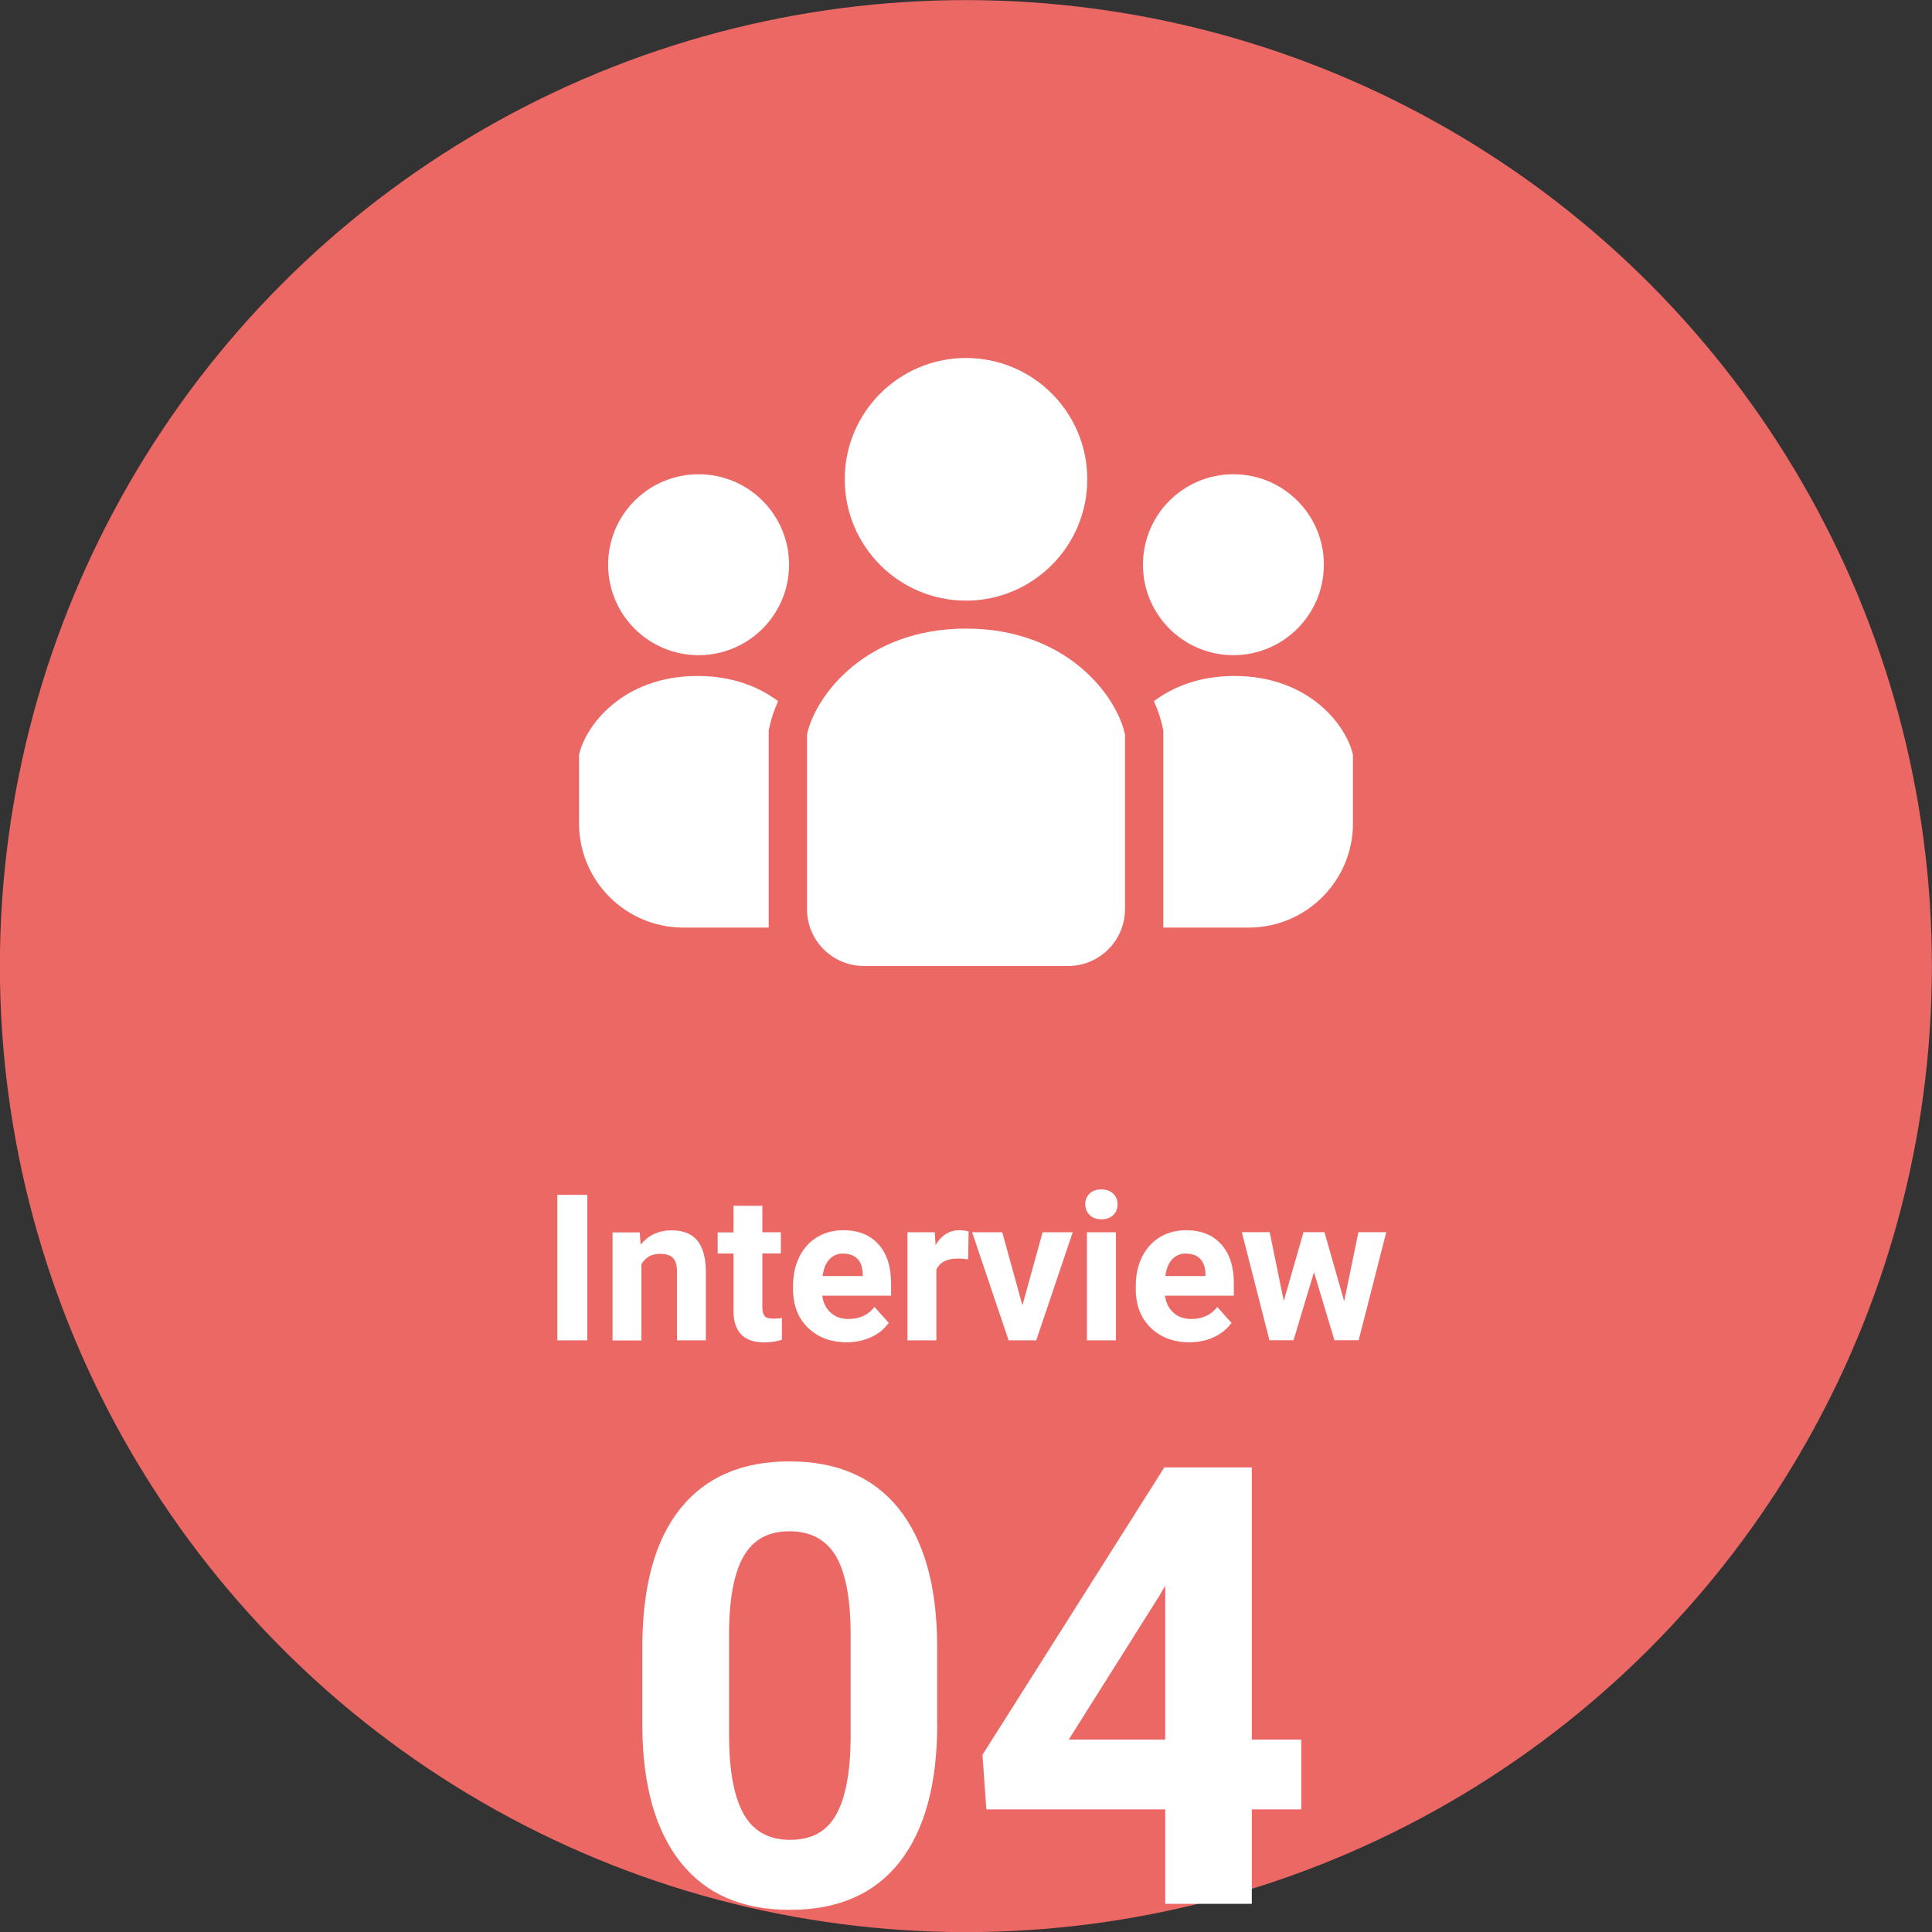 <?xml version="1.0" encoding="UTF-8"?>
<svg id="_レイヤー_2" data-name="レイヤー 2" xmlns="http://www.w3.org/2000/svg" viewBox="0 0 170 170">
  <rect x="0" y="0" width="170" height="170" fill="#333333" stroke="none"/>
  <defs>
    <style>
      .cls-1 {
        fill: #ec6864;
      }

      .cls-2 {
        fill: #fff;
      }
    </style>
  </defs>
  <g id="_作業" data-name="作業">
    <circle class="cls-1" cx="85" cy="85" r="85" transform="translate(-1.32 1.34) rotate(-.89)"/>
    <g>
      <path class="cls-2" d="M85,52.85c5.89,0,10.67-4.78,10.67-10.68s-4.78-10.67-10.67-10.67-10.67,4.78-10.67,10.67c0,5.9,4.78,10.68,10.67,10.68Z"/>
      <path class="cls-2" d="M108.53,57.65c4.39,0,7.96-3.56,7.96-7.96s-3.56-7.96-7.96-7.96-7.96,3.56-7.96,7.96,3.56,7.96,7.96,7.96Z"/>
      <path class="cls-2" d="M108.62,59.48c-3.06,0-5.4.95-7.09,2.22.36.78.61,1.54.76,2.24l.07.34v17.34h7.51c5.07,0,9.18-4.11,9.18-9.18v-6.01c-.55-2.56-3.84-6.95-10.43-6.95Z"/>
      <path class="cls-2" d="M61.47,41.73c-4.4,0-7.96,3.56-7.96,7.96s3.56,7.96,7.96,7.96,7.96-3.56,7.96-7.96-3.56-7.96-7.96-7.96Z"/>
      <path class="cls-2" d="M50.95,66.43v6.01c0,5.07,4.11,9.18,9.18,9.18h7.51v-17.34l.07-.34c.15-.7.4-1.45.76-2.24-1.69-1.27-4.03-2.22-7.09-2.22-6.59,0-9.88,4.39-10.43,6.95Z"/>
      <path class="cls-2" d="M85,55.31c-8.83,0-13.25,5.89-13.99,9.32v15.36c0,2.77,2.24,5.01,5.01,5.01h17.96c2.77,0,5.01-2.24,5.01-5.01v-15.36c-.74-3.44-5.15-9.32-13.99-9.32Z"/>
    </g>
    <g>
      <path class="cls-2" d="M82.47,151.65c0,5.31-1.1,9.37-3.3,12.18-2.2,2.81-5.41,4.22-9.65,4.22s-7.38-1.38-9.6-4.14c-2.21-2.76-3.35-6.71-3.4-11.87v-7.07c0-5.36,1.11-9.43,3.33-12.21,2.22-2.78,5.43-4.17,9.61-4.17s7.38,1.38,9.6,4.13c2.21,2.75,3.35,6.7,3.4,11.85v7.07ZM74.85,143.88c0-3.19-.44-5.5-1.3-6.96-.87-1.45-2.23-2.18-4.07-2.18s-3.12.69-3.97,2.07c-.85,1.38-1.3,3.54-1.36,6.48v9.34c0,3.13.43,5.46,1.28,6.98.85,1.52,2.22,2.28,4.1,2.28s3.21-.73,4.03-2.19c.83-1.46,1.26-3.69,1.29-6.7v-9.13Z"/>
      <path class="cls-2" d="M110.15,153.07h4.35v6.14h-4.35v8.31h-7.62v-8.31h-15.74l-.34-4.8,16-25.29h7.7v23.94ZM94.04,153.07h8.49v-13.55l-.5.87-7.99,12.68Z"/>
    </g>
    <g>
      <path class="cls-2" d="M51.68,117.94h-2.64v-12.8h2.64v12.8Z"/>
      <path class="cls-2" d="M56.29,108.43l.08,1.1c.68-.85,1.59-1.27,2.73-1.27,1.01,0,1.76.3,2.25.89s.74,1.48.76,2.65v6.14h-2.54v-6.08c0-.54-.12-.93-.35-1.17s-.62-.36-1.17-.36c-.71,0-1.25.3-1.61.91v6.71h-2.54v-9.51h2.39Z"/>
      <path class="cls-2" d="M67.08,106.09v2.34h1.63v1.86h-1.63v4.75c0,.35.07.6.2.76s.39.23.77.23c.28,0,.53-.02.75-.06v1.92c-.5.15-1.01.23-1.54.23-1.78,0-2.69-.9-2.72-2.7v-5.12h-1.39v-1.86h1.39v-2.34h2.54Z"/>
      <path class="cls-2" d="M74.5,118.11c-1.39,0-2.53-.43-3.41-1.28-.88-.86-1.31-2-1.31-3.42v-.25c0-.96.18-1.81.55-2.56s.89-1.33,1.57-1.74c.68-.41,1.45-.61,2.32-.61,1.3,0,2.33.41,3.07,1.23.75.82,1.12,1.98,1.12,3.49v1.04h-6.06c.08.62.33,1.12.74,1.49.41.38.94.56,1.57.56.98,0,1.74-.35,2.29-1.06l1.25,1.4c-.38.54-.9.96-1.55,1.26s-1.37.45-2.16.45ZM74.21,110.3c-.5,0-.91.17-1.23.51s-.51.83-.6,1.47h3.53v-.2c-.01-.56-.16-1-.46-1.31s-.71-.46-1.25-.46Z"/>
      <path class="cls-2" d="M85.19,110.81c-.35-.05-.65-.07-.91-.07-.96,0-1.59.33-1.89.98v6.22h-2.54v-9.51h2.4l.07,1.13c.51-.87,1.22-1.31,2.12-1.31.28,0,.54.04.79.11l-.04,2.44Z"/>
      <path class="cls-2" d="M89.97,114.84l1.77-6.41h2.65l-3.21,9.51h-2.43l-3.21-9.51h2.65l1.77,6.41Z"/>
      <path class="cls-2" d="M95.49,105.97c0-.38.13-.69.38-.94.26-.25.6-.37,1.04-.37s.78.12,1.04.37.39.56.39.94-.13.7-.39.95-.6.37-1.03.37-.77-.12-1.03-.37c-.26-.25-.39-.56-.39-.95ZM98.19,117.94h-2.55v-9.51h2.55v9.51Z"/>
      <path class="cls-2" d="M104.66,118.11c-1.39,0-2.53-.43-3.41-1.28-.88-.86-1.31-2-1.31-3.42v-.25c0-.96.18-1.81.55-2.56s.89-1.33,1.57-1.74c.68-.41,1.45-.61,2.32-.61,1.3,0,2.33.41,3.07,1.23.75.82,1.12,1.98,1.12,3.49v1.04h-6.06c.08.62.33,1.12.74,1.49.41.38.94.56,1.57.56.98,0,1.74-.35,2.29-1.06l1.25,1.4c-.38.54-.9.96-1.55,1.26s-1.37.45-2.16.45ZM104.37,110.3c-.5,0-.91.17-1.23.51s-.51.83-.6,1.47h3.53v-.2c-.01-.56-.16-1-.46-1.31s-.71-.46-1.25-.46Z"/>
      <path class="cls-2" d="M118.28,114.48l1.25-6.06h2.45l-2.43,9.51h-2.13l-1.8-5.99-1.8,5.99h-2.12l-2.43-9.51h2.45l1.24,6.05,1.74-6.05h1.84l1.73,6.06Z"/>
    </g>
  </g>
</svg>